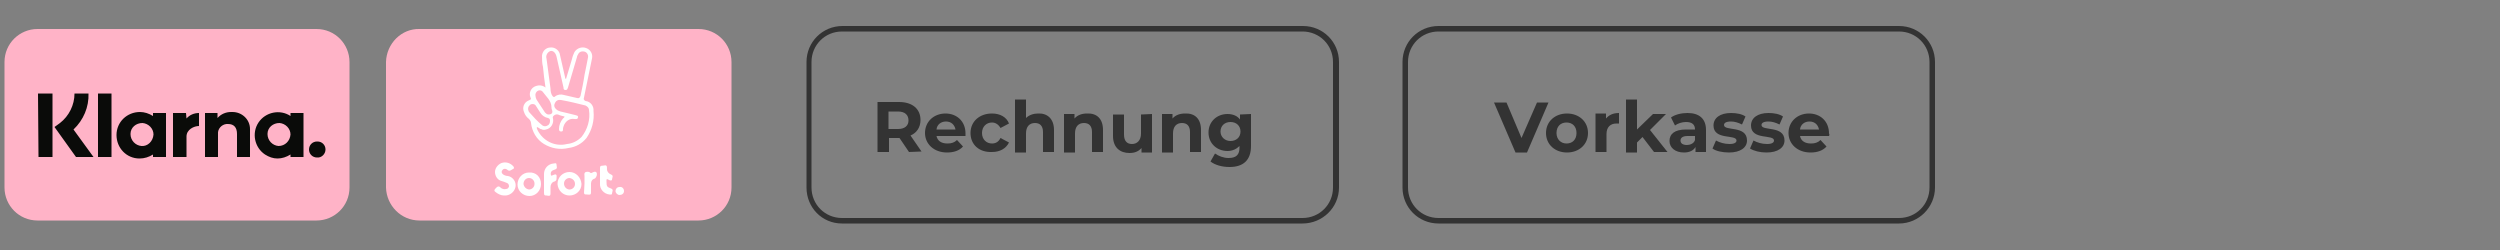 <svg xmlns="http://www.w3.org/2000/svg" id="zahlung_2" x="0" y="0" style="enable-background:new 0 0 500 50" version="1.1" viewBox="0 0 500 50" xml:space="preserve"><rect x="0" y="0" width="500" height="50" fill="#808080" stroke="none"/><defs/><style>.st0{fill-rule:evenodd;clip-rule:evenodd;fill:#FFB3C7;} .st1{fill:#FFFFFF;} .st2{fill-rule:evenodd;clip-rule:evenodd;fill:#0A0B09;} .st3{fill:#333333;} .st4{enable-background:new ;}</style><path d="M7.5 5.8h55.8c3.7 0 6.6 3 6.6 6.6v25.1c0 3.7-3 6.6-6.6 6.6H7.5c-3.7 0-6.6-3-6.6-6.6V12.4c0-3.7 3-6.6 6.6-6.6zm76.4 0h55.8c3.7 0 6.6 3 6.6 6.6v25.1c0 3.7-3 6.6-6.6 6.6H83.9c-3.7 0-6.6-3-6.7-6.6V12.4c.1-3.7 3.1-6.7 6.7-6.6z" class="st0"/><path d="M109.1 17.5c-.2-1.4-.4-2.8-.5-4.1-.2-.8-.2-1.5-.2-2.3.1-.9.8-1.6 1.7-1.6.9-.1 1.8.6 1.9 1.5.3 1.5.7 2.9 1 4.4 0 .1 0 .3.2.4.4-1.3.8-2.6 1.2-4 .1-.5.3-1 .5-1.4.5-.8 1.5-1.1 2.3-.8.9.3 1.4 1.2 1.2 2.1-.5 2.6-1.1 5.2-1.6 7.8-.1.3-.1.5.3.7 1 .1 1.7 1 1.6 2 .2 1.9-.3 3.8-1.4 5.4-.9 1.1-2.1 1.8-3.6 2-1.7.4-3.4.1-4.9-.8s-2.4-2.5-2.6-4.2c0-.3-.2-.6-.4-.8-.5-.4-.8-.8-1-1.4-.4-.9 0-1.9.9-2.3.1 0 .1 0 .2-.1.4-.1.3-.3.2-.5-.4-.9.1-2 1.1-2.3.1 0 .3-.1.4-.1.6-.1 1.1.1 1.5.4zm-1.7 7.9c-.1.2 0 .4.1.6 1.1 2.2 3.5 3.4 5.9 2.8 1.1-.1 2.1-.6 2.9-1.4 1.2-1.5 1.8-3.5 1.5-5.4 0-.4-.3-.7-.7-.9-1.6-.4-3.2-.8-4.9-1.1-.5-.1-1 .1-1.2.6-.3.5-.1 1 .3 1.3.2.2.5.3.8.4 1 .2 2 .5 2.9.7.3.1.7.1.6.5s-.4.3-.7.3c-1-.2-1.9.5-2.2 1.5-.1.2-.1.4-.1.6 0 .3-.1.4-.4.4s-.4-.2-.4-.5c0-.8.3-1.5.8-2.1.1-.1.3-.2.3-.4-.4-.1-.9-.2-1.3-.4-.4-.1-.8.1-1 .4 0 .1-.1.2 0 .4.2 1-.4 2-1.4 2.2-.3.1-.7.1-1-.1-.1.1-.3-.2-.8-.4zm10.2-13.9c.1-.5-.2-1.1-.8-1.2-.5-.1-1 .1-1.2.6-.1.2-.2.3-.2.5-.6 2-1.2 4.1-1.8 6.1-.1.2-.1.5-.5.5s-.4-.3-.4-.5l-1.4-6.2c-.2-.8-.7-1.2-1.2-1.1-.6.2-1 .9-.8 1.5.3 2 .5 4 .8 6 0 .5.1 1.1.4 1.5.2.2.3.3.5.1.5-.4 1.2-.5 1.8-.3.9.2 1.8.4 2.6.6.4.1.5 0 .7-.4.3-1.4.6-2.8.8-4.2.2-1.1.5-2.3.7-3.5zm-7.9 11.4c.7 0 .9-.4.7-.9-.1-.2-.1-.4-.1-.5 0-1.4-1.1-2.2-1.8-3.2-.3-.3-.7-.3-1-.1-.3.2-.5.6-.4 1 0 .2.1.5.2.7.6.9 1.2 1.8 1.7 2.6.2.2.4.4.7.4zm.3 1.3c0-.2 0-.5-.4-.6-.6-.1-1.2-.5-1.5-1s-.6-.9-.9-1.4c-.2-.4-.7-.5-1.1-.3l-.3.3c-.3.4-.2 1 .1 1.3.8.9 1.6 1.8 2.6 2.6.3.2.7.2 1 0 .3-.1.5-.5.5-.9zm-2.6 1c.1 0 0 .1 0 0zm-6.6 13.9c-.6 0-1.2-.3-1.7-.7-.3-.2-.3-.4 0-.7s.6-.7 1.1-.1c.3.2.7.3 1 .2.3 0 .5-.2.6-.5 0-.3-.1-.6-.4-.7-.4-.2-.8-.3-1.1-.4-.8-.2-1.3-1-1.3-1.8s.6-1.5 1.3-1.8c.9-.3 1.8 0 2.4.7.1.2.2.4-.1.5-.4.2-.7.6-1.2.1-.3-.2-.7-.2-.9.1 0 0 0 .1-.1.1-.2.5.1.7.4.9.2.1.5.2.8.2 1 .2 1.7 1.2 1.5 2.2s-1.2 1.8-2.3 1.7zm13.1-4.7c1.3 0 2.3 1.1 2.4 2.4 0 1.3-1.1 2.3-2.4 2.3s-2.3-1-2.4-2.3c0-1.4 1.1-2.4 2.4-2.4zm0 1.2c-.6 0-1.1.5-1.1 1.1s.4 1.1 1 1.2h.1c.6 0 1.1-.5 1.1-1.1 0-.7-.5-1.1-1.1-1.2zm-5.7 1.2c0 1.3-1 2.4-2.3 2.4s-2.4-1-2.4-2.3 1-2.4 2.3-2.4c1.4-.1 2.4.9 2.4 2.3 0-.1 0-.1 0 0zm-2.4-1.2c-.6 0-1.1.5-1.1 1.2.1.6.5 1 1.1 1.1.6 0 1.1-.5 1.1-1.1v-.1c0-.6-.5-1.1-1.1-1.1zm4.4-.5h.2c.9-.4 1-.3.9.7 0 .3-.2.4-.4.5-.5.1-.8.6-.8 1.1v1.3c0 .7-.5.4-.8.4s-.5 0-.5-.5v-3.8c0-1.1.8-2 1.9-2.1.2 0 .6-.2.6.2s.3.8-.3 1-1 .4-.8 1.2zm11.1 1.2c0 1 .1 1.1.9 1.4.6.2.2.7.2 1s-.3.2-.5.2c-1.1-.1-2-1.1-1.9-2.2v-3.1c0-.6.4-.4.8-.5s.6 0 .6.5c-.1.6.3 1.1.8 1.3.6.2.2.7.2 1s-.4.2-.6.1c-.6-.4-.5 0-.5.3zm-4.4.4v-1.5c0-.2-.1-.5.1-.7s.8-.2 1 0 .3.1.5 0 .6-.3.8 0c.2.4 0 .9-.3 1.2-.5.1-.8.5-.8 1v1.8c0 .6-.4.4-.8.4s-.6 0-.6-.4.1-1.2.1-1.8zm7.9 1.5c0 .5-.4.8-.9.8-.4 0-.8-.4-.8-.8s.3-.8.8-.8c.5-.1.9.3.9.8z" class="st1"/><path d="M33.2 31.4v-8.8h-2.6v.6c-.8-.5-1.7-.8-2.6-.8-2.6 0-4.7 2-4.7 4.6s2 4.7 4.6 4.7c1 0 1.9-.3 2.7-.8v.5h2.6zm-4.9-2.2c-1.2-.1-2.2-1.1-2.2-2.4s1.1-2.2 2.4-2.2c1.2.1 2.2 1.1 2.2 2.3-.1 1.4-1.2 2.4-2.4 2.3zm-8.7-10.5h2.7v12.7h-2.7V18.7zm-12 0h2.9v12.7H7.7l-.1-12.7zm10.1 0h-2.8c0 2.3-1.1 4.5-2.9 5.9l-1.1.8 4.3 6h3.5l-4-5.5c2-1.9 3.1-4.5 3-7.2zM41 22.6v8.8h2.6v-4.6c-.1-1 .7-1.9 1.7-2h.3c1.2 0 1.8.7 1.8 2v4.6H50v-5.6c0-1.9-1.6-3.4-3.5-3.4h-.3c-1 0-2 .4-2.7 1.2v-1H41zm-3.8 0h-2.6v8.8h2.7v-4.1c0-1.4 1.5-2.1 2.5-2.1v-2.6c-1 0-1.9.4-2.5 1.1l-.1-1.1zm27.9 7.3c0-.9-.7-1.6-1.6-1.6h-.1c-.9 0-1.6.7-1.6 1.6 0 .9.7 1.6 1.6 1.6.9.1 1.7-.7 1.7-1.6zm-4.4 1.5v-8.8h-2.6v.6c-2.1-1.4-5-.8-6.4 1.3s-.8 5 1.3 6.4c.8.5 1.6.8 2.5.8s1.8-.3 2.6-.8v.5h2.6zm-5-2.2c-1.2-.1-2.2-1.1-2.2-2.4s1.1-2.2 2.4-2.2c1.2.1 2.2 1.1 2.2 2.3-.1 1.3-1.1 2.3-2.4 2.3z" class="st2"/><path d="M260.5 44.7h-92.1c-4 0-7.1-3.2-7.1-7.2V12.4c0-4 3.2-7.2 7.2-7.2h92.1c4 0 7.2 3.2 7.2 7.2v25.1c0 4-3.3 7.2-7.3 7.2.2 0 .2 0 0 0zM168.4 6.3c-3.4 0-6.1 2.7-6.1 6.1v25.1c0 3.4 2.7 6.1 6.1 6.1h92.1c3.4 0 6.1-2.7 6.1-6.1V12.4c0-3.4-2.7-6.1-6.1-6.1h-92.1z" class="st3"/><g class="st4"><path d="M181.8 30.4l-1.9-2.8h-2.1v2.8h-2.3v-10h4.3c2.7 0 4.3 1.4 4.3 3.6 0 1.5-.8 2.6-2 3.1l2.2 3.2-2.5.1zm-2.2-8.1h-1.9v3.5h1.9c1.4 0 2.1-.7 2.1-1.7 0-1.1-.7-1.8-2.1-1.8zm13.5 4.9h-5.8c.2 1 1 1.5 2.2 1.5.8 0 1.4-.2 1.9-.7l1.2 1.3c-.7.8-1.8 1.2-3.2 1.2-2.6 0-4.4-1.7-4.4-3.9 0-2.3 1.8-3.9 4.1-3.9 2.2 0 4 1.5 4 4v.5zm-5.8-1.3h3.8c-.2-1-.9-1.6-1.9-1.6s-1.8.6-1.9 1.6z" class="st3"/></g><g class="st4"><path d="M194.1 26.6c0-2.3 1.8-3.9 4.3-3.9 1.6 0 2.9.7 3.4 2l-1.7.9c-.4-.7-1-1.1-1.7-1.1-1.1 0-2 .8-2 2.1s.9 2.1 2 2.1c.7 0 1.3-.3 1.7-1.1l1.7.9c-.6 1.2-1.8 1.9-3.4 1.9-2.6.1-4.3-1.5-4.3-3.8z" class="st3"/></g><g class="st4"><path d="M210.8 26v4.4h-2.2v-4c0-1.2-.6-1.8-1.6-1.8-1.1 0-1.8.7-1.8 2.1v3.8H203V19.9h2.2v3.7c.6-.6 1.5-.9 2.4-.9 1.8-.1 3.2 1 3.2 3.3zm9.8 0v4.4h-2.2v-4c0-1.2-.6-1.8-1.6-1.8-1.1 0-1.8.7-1.8 2.1v3.8h-2.2v-7.7h2.1v.9c.6-.7 1.5-1 2.5-1 1.9-.1 3.2 1 3.2 3.3zm9.8-3.2v7.7h-2.1v-.9c-.6.7-1.4 1-2.4 1-1.9 0-3.3-1.1-3.3-3.4v-4.3h2.2v4c0 1.3.6 1.9 1.6 1.9s1.8-.7 1.8-2.1v-3.8l2.2-.1c0 .1 0 0 0 0z" class="st3"/></g><g class="st4"><path d="M240.2 26v4.4H238v-4c0-1.2-.6-1.8-1.6-1.8-1.1 0-1.8.7-1.8 2.1v3.8h-2.2v-7.7h2.1v.9c.6-.7 1.5-1 2.5-1 1.9-.1 3.2 1 3.2 3.3z" class="st3"/></g><g class="st4"><path d="M250.2 22.8v6.4c0 2.8-1.5 4.2-4.3 4.2-1.5 0-2.9-.4-3.8-1.1l.9-1.6c.7.5 1.7.9 2.7.9 1.6 0 2.2-.7 2.2-2.1v-.3c-.6.6-1.4 1-2.4 1-2.1 0-3.8-1.5-3.8-3.7s1.7-3.7 3.8-3.7c1.1 0 2 .4 2.5 1.1v-1l2.2-.1zm-2.1 3.5c0-1.1-.8-1.9-2-1.9s-2 .8-2 1.9.9 1.9 2 1.9 2-.7 2-1.9z" class="st3"/></g><path d="M379.8 44.7h-92.1c-4 0-7.2-3.2-7.2-7.2V12.4c0-4 3.2-7.2 7.2-7.2h92.1c4 0 7.2 3.2 7.2 7.2v25.1c0 3.9-3.2 7.2-7.2 7.2zM287.7 6.3c-3.4 0-6.1 2.7-6.1 6.1v25.1c0 3.4 2.7 6.1 6.1 6.1h92.1c3.4 0 6.1-2.7 6.1-6.1V12.4c0-3.4-2.7-6.1-6.1-6.1h-92.1z" class="st3"/><g class="st4"><path d="M309.7 20.5l-4.3 10h-2.3l-4.3-10h2.5l3 7.1 3.1-7.1h2.3z" class="st3"/></g><g class="st4"><path d="M309.2 26.6c0-2.3 1.8-3.9 4.2-3.9s4.2 1.6 4.2 3.9-1.8 3.9-4.2 3.9-4.2-1.6-4.2-3.9zm6.1 0c0-1.3-.8-2.1-2-2.1s-2 .8-2 2.1.9 2.1 2 2.1c1.2 0 2-.8 2-2.1z" class="st3"/></g><g class="st4"><path d="M323.8 22.6v2.1h-.5c-1.2 0-2 .7-2 2.1v3.6h-2.2v-7.7h2.1v1c.6-.7 1.4-1.1 2.6-1.1z" class="st3"/></g><g class="st4"><path d="M328.5 27.4l-1.1 1.1v2h-2.2V19.9h2.2v6l3.2-3.1h2.6L330 26l3.5 4.4h-2.7l-2.3-3z" class="st3"/></g><g class="st4"><path d="M341.2 26v4.4h-2.1v-1c-.4.7-1.2 1.1-2.3 1.1-1.8 0-2.9-1-2.9-2.3 0-1.4 1-2.3 3.3-2.3h1.8c0-1-.6-1.5-1.8-1.5-.8 0-1.7.3-2.2.7l-.8-1.6c.8-.6 2.1-.9 3.3-.9 2.3 0 3.7 1.1 3.7 3.4zm-2.2 2v-.8h-1.5c-1 0-1.4.4-1.4.9 0 .6.5.9 1.3.9.6 0 1.4-.3 1.6-1zm3.5 1.7l.7-1.6c.7.4 1.7.7 2.7.7s1.4-.3 1.4-.7c0-1.3-4.6 0-4.6-3 0-1.5 1.3-2.5 3.5-2.5 1.1 0 2.2.2 2.9.7l-.7 1.6c-.8-.4-1.5-.6-2.2-.6-1 0-1.4.3-1.4.7 0 1.3 4.6 0 4.6 3.1 0 1.4-1.3 2.4-3.6 2.4-1.3 0-2.7-.3-3.3-.8zm7.5 0l.7-1.6c.7.4 1.7.7 2.7.7s1.4-.3 1.4-.7c0-1.3-4.6 0-4.6-3 0-1.5 1.3-2.5 3.5-2.5 1.1 0 2.2.2 2.9.7l-.7 1.6c-.8-.4-1.5-.6-2.2-.6-1 0-1.4.3-1.4.7 0 1.3 4.6 0 4.6 3.1 0 1.4-1.3 2.4-3.6 2.4-1.3 0-2.5-.3-3.3-.8zm15.8-2.5H360c.2 1 1 1.5 2.2 1.5.8 0 1.4-.2 1.9-.7l1.2 1.3c-.7.8-1.8 1.2-3.2 1.2-2.6 0-4.4-1.7-4.4-3.9 0-2.3 1.8-3.9 4.1-3.9 2.2 0 4 1.5 4 4 .1.1.1.3 0 .5zm-5.8-1.3h3.8c-.2-1-.9-1.6-1.9-1.6s-1.8.6-1.9 1.6z" class="st3"/></g></svg>